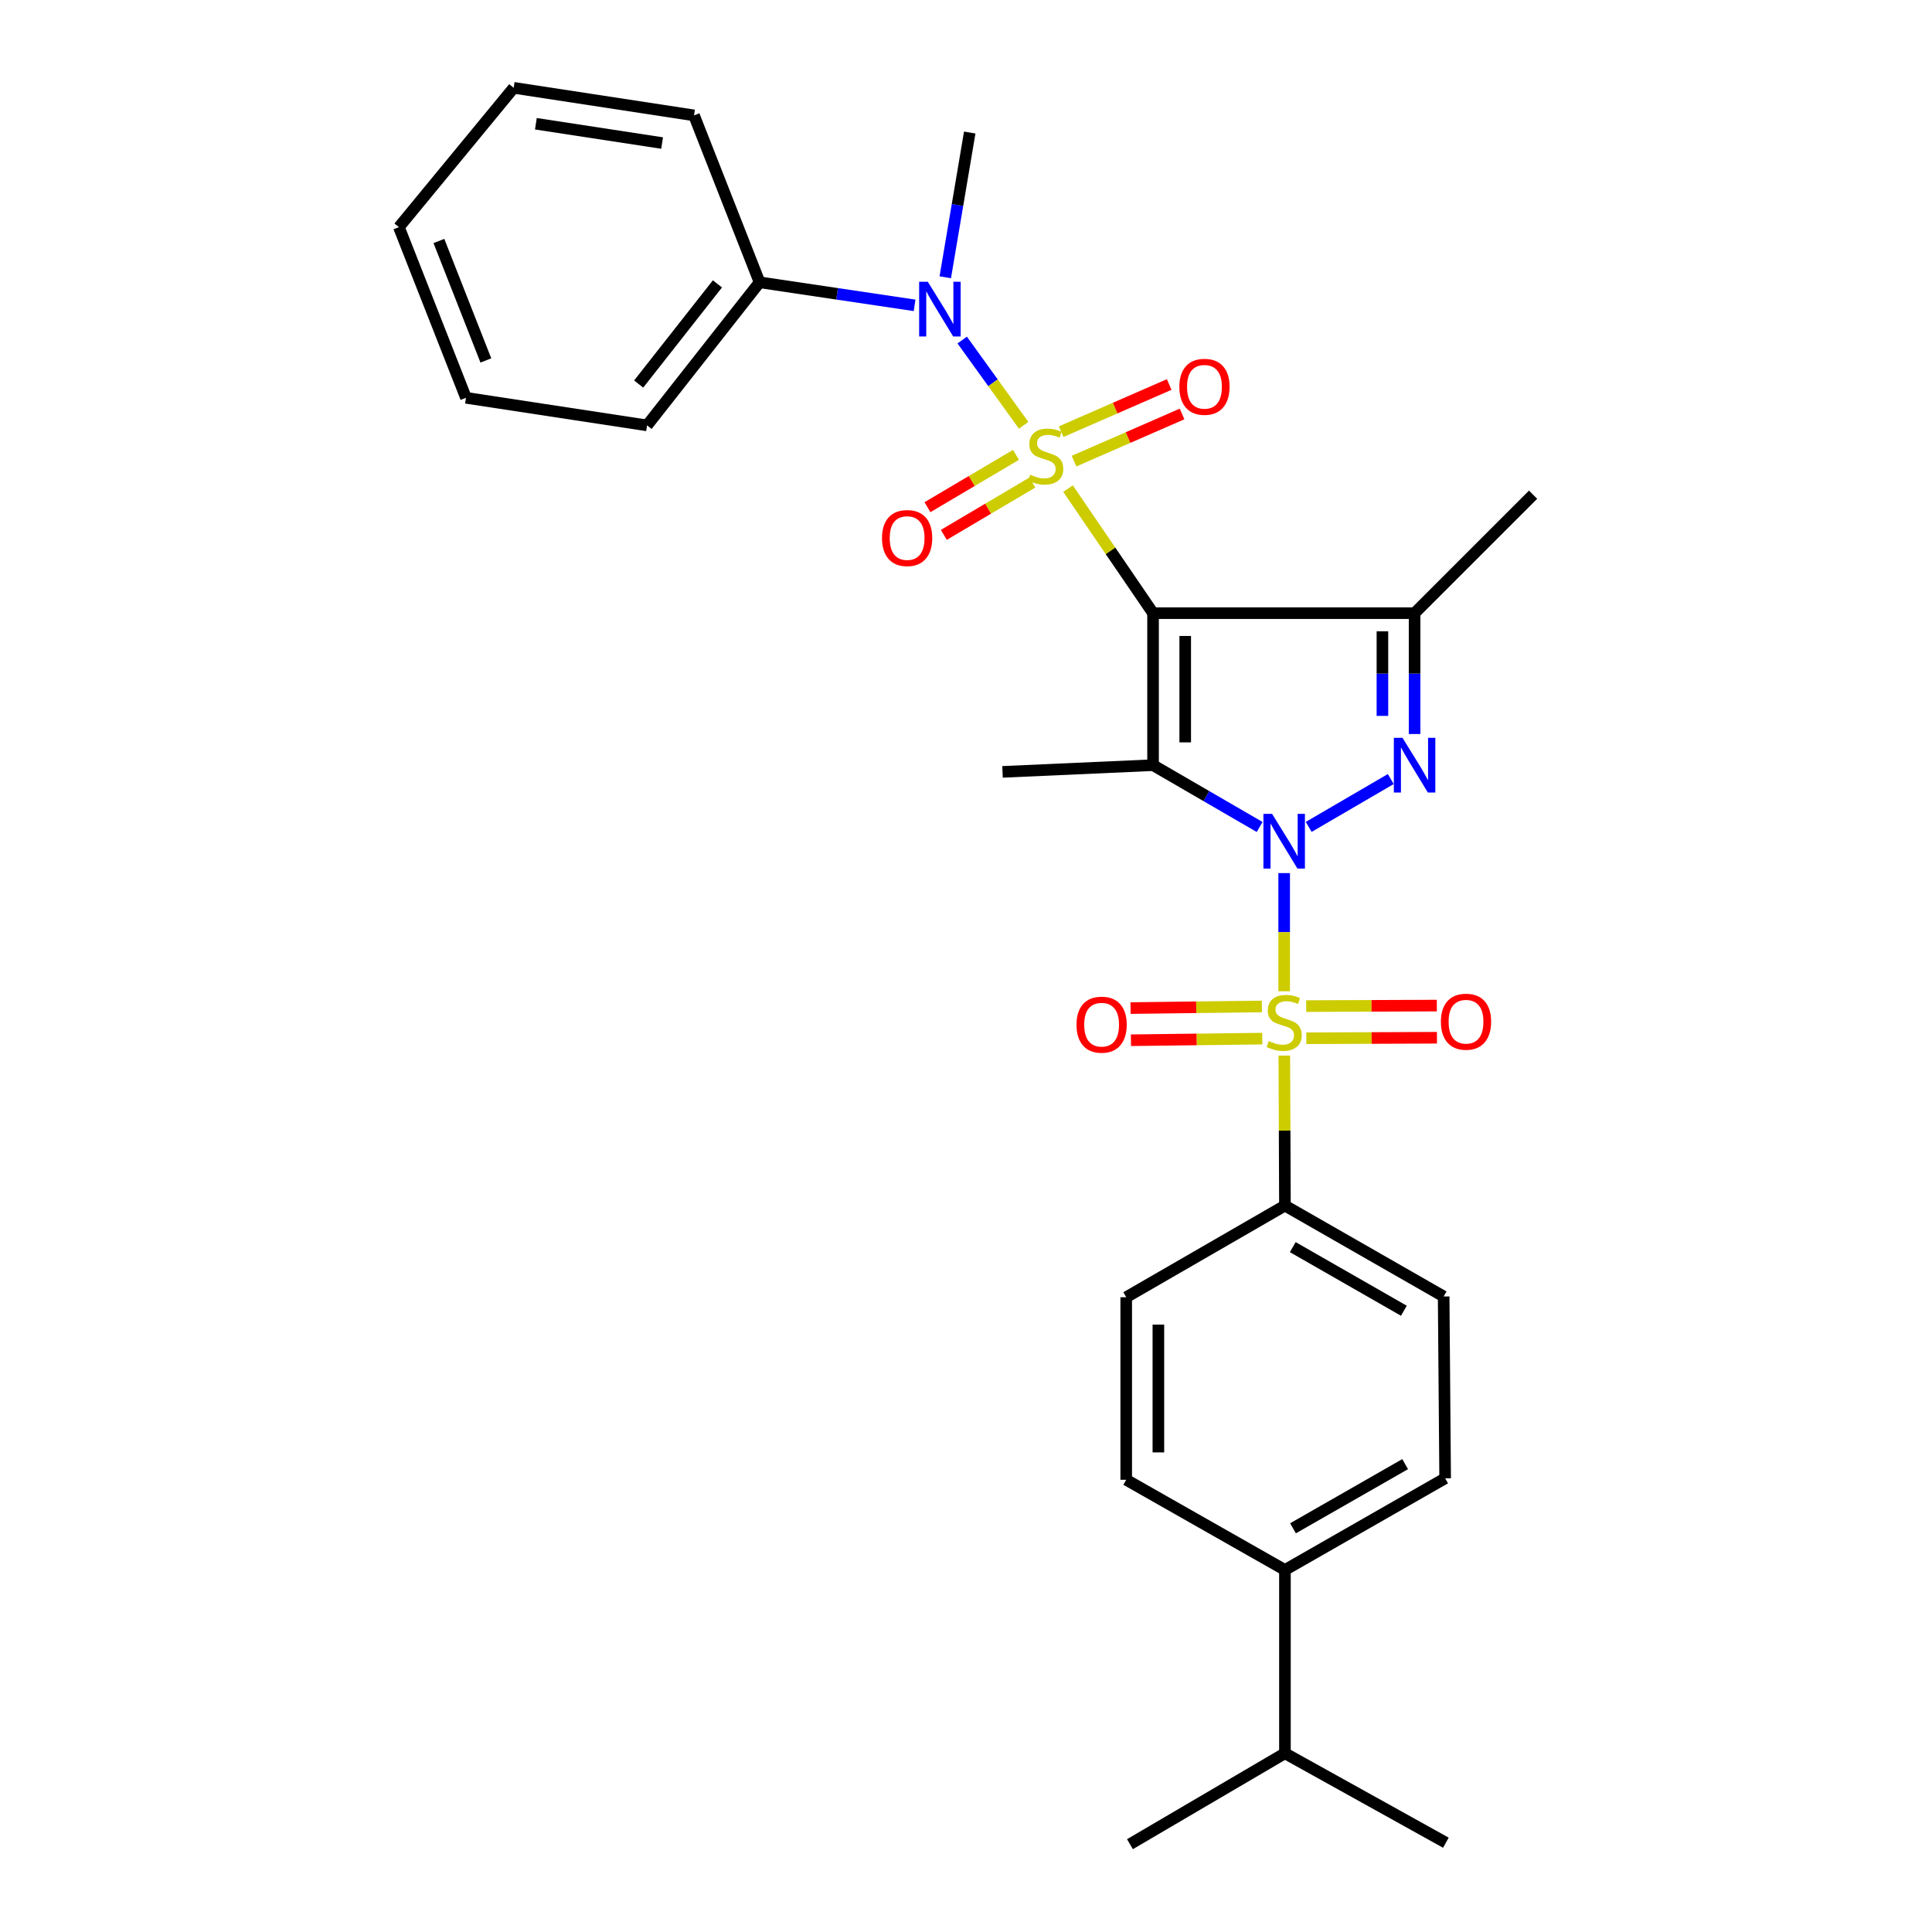<?xml version='1.0' encoding='iso-8859-1'?>
<svg version='1.1' baseProfile='full'
              xmlns='http://www.w3.org/2000/svg'
                      xmlns:rdkit='http://www.rdkit.org/xml'
                      xmlns:xlink='http://www.w3.org/1999/xlink'
                  xml:space='preserve'
width='1000px' height='1000px' viewBox='0 0 1000 1000'>
<!-- END OF HEADER -->
<rect style='opacity:1.0;fill:#FFFFFF;stroke:none' width='1000' height='1000' x='0' y='0'> </rect>
<path class='bond-2' d='M 651.983,428.043 L 624.402,412.046' style='fill:none;fill-rule:evenodd;stroke:#0000FF;stroke-width:6px;stroke-linecap:butt;stroke-linejoin:miter;stroke-opacity:1' />
<path class='bond-2' d='M 624.402,412.046 L 596.821,396.049' style='fill:none;fill-rule:evenodd;stroke:#000000;stroke-width:6px;stroke-linecap:butt;stroke-linejoin:miter;stroke-opacity:1' />
<path class='bond-3' d='M 664.685,451.913 L 664.685,482.493' style='fill:none;fill-rule:evenodd;stroke:#0000FF;stroke-width:6px;stroke-linecap:butt;stroke-linejoin:miter;stroke-opacity:1' />
<path class='bond-3' d='M 664.685,482.493 L 664.685,513.073' style='fill:none;fill-rule:evenodd;stroke:#CCCC00;stroke-width:6px;stroke-linecap:butt;stroke-linejoin:miter;stroke-opacity:1' />
<path class='bond-4' d='M 677.378,428.008 L 719.862,403.236' style='fill:none;fill-rule:evenodd;stroke:#0000FF;stroke-width:6px;stroke-linecap:butt;stroke-linejoin:miter;stroke-opacity:1' />
<path class='bond-0' d='M 552.809,252.906 L 574.815,285.14' style='fill:none;fill-rule:evenodd;stroke:#CCCC00;stroke-width:6px;stroke-linecap:butt;stroke-linejoin:miter;stroke-opacity:1' />
<path class='bond-0' d='M 574.815,285.14 L 596.821,317.374' style='fill:none;fill-rule:evenodd;stroke:#000000;stroke-width:6px;stroke-linecap:butt;stroke-linejoin:miter;stroke-opacity:1' />
<path class='bond-6' d='M 529.844,220.15 L 513.937,198.079' style='fill:none;fill-rule:evenodd;stroke:#CCCC00;stroke-width:6px;stroke-linecap:butt;stroke-linejoin:miter;stroke-opacity:1' />
<path class='bond-6' d='M 513.937,198.079 L 498.03,176.009' style='fill:none;fill-rule:evenodd;stroke:#0000FF;stroke-width:6px;stroke-linecap:butt;stroke-linejoin:miter;stroke-opacity:1' />
<path class='bond-8' d='M 525.867,235.433 L 502.958,248.976' style='fill:none;fill-rule:evenodd;stroke:#CCCC00;stroke-width:6px;stroke-linecap:butt;stroke-linejoin:miter;stroke-opacity:1' />
<path class='bond-8' d='M 502.958,248.976 L 480.05,262.52' style='fill:none;fill-rule:evenodd;stroke:#FF0000;stroke-width:6px;stroke-linecap:butt;stroke-linejoin:miter;stroke-opacity:1' />
<path class='bond-8' d='M 534.339,249.762 L 511.43,263.306' style='fill:none;fill-rule:evenodd;stroke:#CCCC00;stroke-width:6px;stroke-linecap:butt;stroke-linejoin:miter;stroke-opacity:1' />
<path class='bond-8' d='M 511.43,263.306 L 488.522,276.85' style='fill:none;fill-rule:evenodd;stroke:#FF0000;stroke-width:6px;stroke-linecap:butt;stroke-linejoin:miter;stroke-opacity:1' />
<path class='bond-9' d='M 555.918,238.682 L 583.872,226.477' style='fill:none;fill-rule:evenodd;stroke:#CCCC00;stroke-width:6px;stroke-linecap:butt;stroke-linejoin:miter;stroke-opacity:1' />
<path class='bond-9' d='M 583.872,226.477 L 611.826,214.271' style='fill:none;fill-rule:evenodd;stroke:#FF0000;stroke-width:6px;stroke-linecap:butt;stroke-linejoin:miter;stroke-opacity:1' />
<path class='bond-9' d='M 549.257,223.426 L 577.211,211.221' style='fill:none;fill-rule:evenodd;stroke:#CCCC00;stroke-width:6px;stroke-linecap:butt;stroke-linejoin:miter;stroke-opacity:1' />
<path class='bond-9' d='M 577.211,211.221 L 605.165,199.015' style='fill:none;fill-rule:evenodd;stroke:#FF0000;stroke-width:6px;stroke-linecap:butt;stroke-linejoin:miter;stroke-opacity:1' />
<path class='bond-1' d='M 596.821,317.374 L 596.821,396.049' style='fill:none;fill-rule:evenodd;stroke:#000000;stroke-width:6px;stroke-linecap:butt;stroke-linejoin:miter;stroke-opacity:1' />
<path class='bond-1' d='M 613.468,329.175 L 613.468,384.248' style='fill:none;fill-rule:evenodd;stroke:#000000;stroke-width:6px;stroke-linecap:butt;stroke-linejoin:miter;stroke-opacity:1' />
<path class='bond-29' d='M 596.821,317.374 L 732.188,317.374' style='fill:none;fill-rule:evenodd;stroke:#000000;stroke-width:6px;stroke-linecap:butt;stroke-linejoin:miter;stroke-opacity:1' />
<path class='bond-16' d='M 596.821,396.049 L 518.904,399.526' style='fill:none;fill-rule:evenodd;stroke:#000000;stroke-width:6px;stroke-linecap:butt;stroke-linejoin:miter;stroke-opacity:1' />
<path class='bond-7' d='M 664.757,546.375 L 664.92,585.193' style='fill:none;fill-rule:evenodd;stroke:#CCCC00;stroke-width:6px;stroke-linecap:butt;stroke-linejoin:miter;stroke-opacity:1' />
<path class='bond-7' d='M 664.92,585.193 L 665.082,624.011' style='fill:none;fill-rule:evenodd;stroke:#000000;stroke-width:6px;stroke-linecap:butt;stroke-linejoin:miter;stroke-opacity:1' />
<path class='bond-10' d='M 676.15,537.401 L 709.96,537.269' style='fill:none;fill-rule:evenodd;stroke:#CCCC00;stroke-width:6px;stroke-linecap:butt;stroke-linejoin:miter;stroke-opacity:1' />
<path class='bond-10' d='M 709.96,537.269 L 743.77,537.136' style='fill:none;fill-rule:evenodd;stroke:#FF0000;stroke-width:6px;stroke-linecap:butt;stroke-linejoin:miter;stroke-opacity:1' />
<path class='bond-10' d='M 676.085,520.755 L 709.895,520.622' style='fill:none;fill-rule:evenodd;stroke:#CCCC00;stroke-width:6px;stroke-linecap:butt;stroke-linejoin:miter;stroke-opacity:1' />
<path class='bond-10' d='M 709.895,520.622 L 743.705,520.489' style='fill:none;fill-rule:evenodd;stroke:#FF0000;stroke-width:6px;stroke-linecap:butt;stroke-linejoin:miter;stroke-opacity:1' />
<path class='bond-11' d='M 653.14,520.941 L 619.154,521.36' style='fill:none;fill-rule:evenodd;stroke:#CCCC00;stroke-width:6px;stroke-linecap:butt;stroke-linejoin:miter;stroke-opacity:1' />
<path class='bond-11' d='M 619.154,521.36 L 585.168,521.779' style='fill:none;fill-rule:evenodd;stroke:#FF0000;stroke-width:6px;stroke-linecap:butt;stroke-linejoin:miter;stroke-opacity:1' />
<path class='bond-11' d='M 653.345,537.587 L 619.359,538.006' style='fill:none;fill-rule:evenodd;stroke:#CCCC00;stroke-width:6px;stroke-linecap:butt;stroke-linejoin:miter;stroke-opacity:1' />
<path class='bond-11' d='M 619.359,538.006 L 585.374,538.425' style='fill:none;fill-rule:evenodd;stroke:#FF0000;stroke-width:6px;stroke-linecap:butt;stroke-linejoin:miter;stroke-opacity:1' />
<path class='bond-5' d='M 732.188,379.922 L 732.188,348.648' style='fill:none;fill-rule:evenodd;stroke:#0000FF;stroke-width:6px;stroke-linecap:butt;stroke-linejoin:miter;stroke-opacity:1' />
<path class='bond-5' d='M 732.188,348.648 L 732.188,317.374' style='fill:none;fill-rule:evenodd;stroke:#000000;stroke-width:6px;stroke-linecap:butt;stroke-linejoin:miter;stroke-opacity:1' />
<path class='bond-5' d='M 715.541,370.54 L 715.541,348.648' style='fill:none;fill-rule:evenodd;stroke:#0000FF;stroke-width:6px;stroke-linecap:butt;stroke-linejoin:miter;stroke-opacity:1' />
<path class='bond-5' d='M 715.541,348.648 L 715.541,326.756' style='fill:none;fill-rule:evenodd;stroke:#000000;stroke-width:6px;stroke-linecap:butt;stroke-linejoin:miter;stroke-opacity:1' />
<path class='bond-19' d='M 732.188,317.374 L 793.523,256.048' style='fill:none;fill-rule:evenodd;stroke:#000000;stroke-width:6px;stroke-linecap:butt;stroke-linejoin:miter;stroke-opacity:1' />
<path class='bond-12' d='M 473.389,158.048 L 433.276,152.085' style='fill:none;fill-rule:evenodd;stroke:#0000FF;stroke-width:6px;stroke-linecap:butt;stroke-linejoin:miter;stroke-opacity:1' />
<path class='bond-12' d='M 433.276,152.085 L 393.163,146.122' style='fill:none;fill-rule:evenodd;stroke:#000000;stroke-width:6px;stroke-linecap:butt;stroke-linejoin:miter;stroke-opacity:1' />
<path class='bond-21' d='M 489.273,143.518 L 495.603,106.06' style='fill:none;fill-rule:evenodd;stroke:#0000FF;stroke-width:6px;stroke-linecap:butt;stroke-linejoin:miter;stroke-opacity:1' />
<path class='bond-21' d='M 495.603,106.06 L 501.933,68.603' style='fill:none;fill-rule:evenodd;stroke:#000000;stroke-width:6px;stroke-linecap:butt;stroke-linejoin:miter;stroke-opacity:1' />
<path class='bond-14' d='M 665.082,624.011 L 582.93,671.445' style='fill:none;fill-rule:evenodd;stroke:#000000;stroke-width:6px;stroke-linecap:butt;stroke-linejoin:miter;stroke-opacity:1' />
<path class='bond-15' d='M 665.082,624.011 L 747.235,671.048' style='fill:none;fill-rule:evenodd;stroke:#000000;stroke-width:6px;stroke-linecap:butt;stroke-linejoin:miter;stroke-opacity:1' />
<path class='bond-15' d='M 669.134,645.513 L 726.641,678.439' style='fill:none;fill-rule:evenodd;stroke:#000000;stroke-width:6px;stroke-linecap:butt;stroke-linejoin:miter;stroke-opacity:1' />
<path class='bond-22' d='M 393.163,146.122 L 334.918,220.183' style='fill:none;fill-rule:evenodd;stroke:#000000;stroke-width:6px;stroke-linecap:butt;stroke-linejoin:miter;stroke-opacity:1' />
<path class='bond-22' d='M 371.342,146.941 L 330.569,198.783' style='fill:none;fill-rule:evenodd;stroke:#000000;stroke-width:6px;stroke-linecap:butt;stroke-linejoin:miter;stroke-opacity:1' />
<path class='bond-23' d='M 393.163,146.122 L 359.222,59.725' style='fill:none;fill-rule:evenodd;stroke:#000000;stroke-width:6px;stroke-linecap:butt;stroke-linejoin:miter;stroke-opacity:1' />
<path class='bond-13' d='M 665.082,812.612 L 748.003,765.168' style='fill:none;fill-rule:evenodd;stroke:#000000;stroke-width:6px;stroke-linecap:butt;stroke-linejoin:miter;stroke-opacity:1' />
<path class='bond-13' d='M 669.253,791.046 L 727.298,757.835' style='fill:none;fill-rule:evenodd;stroke:#000000;stroke-width:6px;stroke-linecap:butt;stroke-linejoin:miter;stroke-opacity:1' />
<path class='bond-20' d='M 665.082,812.612 L 665.082,907.49' style='fill:none;fill-rule:evenodd;stroke:#000000;stroke-width:6px;stroke-linecap:butt;stroke-linejoin:miter;stroke-opacity:1' />
<path class='bond-30' d='M 665.082,812.612 L 582.93,765.935' style='fill:none;fill-rule:evenodd;stroke:#000000;stroke-width:6px;stroke-linecap:butt;stroke-linejoin:miter;stroke-opacity:1' />
<path class='bond-18' d='M 582.93,671.445 L 582.93,765.935' style='fill:none;fill-rule:evenodd;stroke:#000000;stroke-width:6px;stroke-linecap:butt;stroke-linejoin:miter;stroke-opacity:1' />
<path class='bond-18' d='M 599.577,685.619 L 599.577,751.762' style='fill:none;fill-rule:evenodd;stroke:#000000;stroke-width:6px;stroke-linecap:butt;stroke-linejoin:miter;stroke-opacity:1' />
<path class='bond-17' d='M 747.235,671.048 L 748.003,765.168' style='fill:none;fill-rule:evenodd;stroke:#000000;stroke-width:6px;stroke-linecap:butt;stroke-linejoin:miter;stroke-opacity:1' />
<path class='bond-24' d='M 665.082,907.49 L 748.382,953.778' style='fill:none;fill-rule:evenodd;stroke:#000000;stroke-width:6px;stroke-linecap:butt;stroke-linejoin:miter;stroke-opacity:1' />
<path class='bond-25' d='M 665.082,907.49 L 584.863,954.545' style='fill:none;fill-rule:evenodd;stroke:#000000;stroke-width:6px;stroke-linecap:butt;stroke-linejoin:miter;stroke-opacity:1' />
<path class='bond-27' d='M 334.918,220.183 L 241.195,205.904' style='fill:none;fill-rule:evenodd;stroke:#000000;stroke-width:6px;stroke-linecap:butt;stroke-linejoin:miter;stroke-opacity:1' />
<path class='bond-26' d='M 359.222,59.725 L 265.879,45.455' style='fill:none;fill-rule:evenodd;stroke:#000000;stroke-width:6px;stroke-linecap:butt;stroke-linejoin:miter;stroke-opacity:1' />
<path class='bond-26' d='M 342.705,74.04 L 277.365,64.051' style='fill:none;fill-rule:evenodd;stroke:#000000;stroke-width:6px;stroke-linecap:butt;stroke-linejoin:miter;stroke-opacity:1' />
<path class='bond-28' d='M 265.879,45.455 L 206.477,117.573' style='fill:none;fill-rule:evenodd;stroke:#000000;stroke-width:6px;stroke-linecap:butt;stroke-linejoin:miter;stroke-opacity:1' />
<path class='bond-31' d='M 241.195,205.904 L 206.477,117.573' style='fill:none;fill-rule:evenodd;stroke:#000000;stroke-width:6px;stroke-linecap:butt;stroke-linejoin:miter;stroke-opacity:1' />
<path class='bond-31' d='M 251.481,186.564 L 227.178,124.733' style='fill:none;fill-rule:evenodd;stroke:#000000;stroke-width:6px;stroke-linecap:butt;stroke-linejoin:miter;stroke-opacity:1' />
<path  class='atom-0' d='M 658.425 421.25
L 667.705 436.25
Q 668.625 437.73, 670.105 440.41
Q 671.585 443.09, 671.665 443.25
L 671.665 421.25
L 675.425 421.25
L 675.425 449.57
L 671.545 449.57
L 661.585 433.17
Q 660.425 431.25, 659.185 429.05
Q 657.985 426.85, 657.625 426.17
L 657.625 449.57
L 653.945 449.57
L 653.945 421.25
L 658.425 421.25
' fill='#0000FF'/>
<path  class='atom-1' d='M 533.266 245.718
Q 533.586 245.838, 534.906 246.398
Q 536.226 246.958, 537.666 247.318
Q 539.146 247.638, 540.586 247.638
Q 543.266 247.638, 544.826 246.358
Q 546.386 245.038, 546.386 242.758
Q 546.386 241.198, 545.586 240.238
Q 544.826 239.278, 543.626 238.758
Q 542.426 238.238, 540.426 237.638
Q 537.906 236.878, 536.386 236.158
Q 534.906 235.438, 533.826 233.918
Q 532.786 232.398, 532.786 229.838
Q 532.786 226.278, 535.186 224.078
Q 537.626 221.878, 542.426 221.878
Q 545.706 221.878, 549.426 223.438
L 548.506 226.518
Q 545.106 225.118, 542.546 225.118
Q 539.786 225.118, 538.266 226.278
Q 536.746 227.398, 536.786 229.358
Q 536.786 230.878, 537.546 231.798
Q 538.346 232.718, 539.466 233.238
Q 540.626 233.758, 542.546 234.358
Q 545.106 235.158, 546.626 235.958
Q 548.146 236.758, 549.226 238.398
Q 550.346 239.998, 550.346 242.758
Q 550.346 246.678, 547.706 248.798
Q 545.106 250.878, 540.746 250.878
Q 538.226 250.878, 536.306 250.318
Q 534.426 249.798, 532.186 248.878
L 533.266 245.718
' fill='#CCCC00'/>
<path  class='atom-4' d='M 656.685 538.843
Q 657.005 538.963, 658.325 539.523
Q 659.645 540.083, 661.085 540.443
Q 662.565 540.763, 664.005 540.763
Q 666.685 540.763, 668.245 539.483
Q 669.805 538.163, 669.805 535.883
Q 669.805 534.323, 669.005 533.363
Q 668.245 532.403, 667.045 531.883
Q 665.845 531.363, 663.845 530.763
Q 661.325 530.003, 659.805 529.283
Q 658.325 528.563, 657.245 527.043
Q 656.205 525.523, 656.205 522.963
Q 656.205 519.403, 658.605 517.203
Q 661.045 515.003, 665.845 515.003
Q 669.125 515.003, 672.845 516.563
L 671.925 519.643
Q 668.525 518.243, 665.965 518.243
Q 663.205 518.243, 661.685 519.403
Q 660.165 520.523, 660.205 522.483
Q 660.205 524.003, 660.965 524.923
Q 661.765 525.843, 662.885 526.363
Q 664.045 526.883, 665.965 527.483
Q 668.525 528.283, 670.045 529.083
Q 671.565 529.883, 672.645 531.523
Q 673.765 533.123, 673.765 535.883
Q 673.765 539.803, 671.125 541.923
Q 668.525 544.003, 664.165 544.003
Q 661.645 544.003, 659.725 543.443
Q 657.845 542.923, 655.605 542.003
L 656.685 538.843
' fill='#CCCC00'/>
<path  class='atom-5' d='M 725.928 381.889
L 735.208 396.889
Q 736.128 398.369, 737.608 401.049
Q 739.088 403.729, 739.168 403.889
L 739.168 381.889
L 742.928 381.889
L 742.928 410.209
L 739.048 410.209
L 729.088 393.809
Q 727.928 391.889, 726.688 389.689
Q 725.488 387.489, 725.128 386.809
L 725.128 410.209
L 721.448 410.209
L 721.448 381.889
L 725.928 381.889
' fill='#0000FF'/>
<path  class='atom-7' d='M 480.228 145.835
L 489.508 160.835
Q 490.428 162.315, 491.908 164.995
Q 493.388 167.675, 493.468 167.835
L 493.468 145.835
L 497.228 145.835
L 497.228 174.155
L 493.348 174.155
L 483.388 157.755
Q 482.228 155.835, 480.988 153.635
Q 479.788 151.435, 479.428 150.755
L 479.428 174.155
L 475.748 174.155
L 475.748 145.835
L 480.228 145.835
' fill='#0000FF'/>
<path  class='atom-9' d='M 456.527 278.49
Q 456.527 271.69, 459.887 267.89
Q 463.247 264.09, 469.527 264.09
Q 475.807 264.09, 479.167 267.89
Q 482.527 271.69, 482.527 278.49
Q 482.527 285.37, 479.127 289.29
Q 475.727 293.17, 469.527 293.17
Q 463.287 293.17, 459.887 289.29
Q 456.527 285.41, 456.527 278.49
M 469.527 289.97
Q 473.847 289.97, 476.167 287.09
Q 478.527 284.17, 478.527 278.49
Q 478.527 272.93, 476.167 270.13
Q 473.847 267.29, 469.527 267.29
Q 465.207 267.29, 462.847 270.09
Q 460.527 272.89, 460.527 278.49
Q 460.527 284.21, 462.847 287.09
Q 465.207 289.97, 469.527 289.97
' fill='#FF0000'/>
<path  class='atom-10' d='M 610.428 200.203
Q 610.428 193.403, 613.788 189.603
Q 617.148 185.803, 623.428 185.803
Q 629.708 185.803, 633.068 189.603
Q 636.428 193.403, 636.428 200.203
Q 636.428 207.083, 633.028 211.003
Q 629.628 214.883, 623.428 214.883
Q 617.188 214.883, 613.788 211.003
Q 610.428 207.123, 610.428 200.203
M 623.428 211.683
Q 627.748 211.683, 630.068 208.803
Q 632.428 205.883, 632.428 200.203
Q 632.428 194.643, 630.068 191.843
Q 627.748 189.003, 623.428 189.003
Q 619.108 189.003, 616.748 191.803
Q 614.428 194.603, 614.428 200.203
Q 614.428 205.923, 616.748 208.803
Q 619.108 211.683, 623.428 211.683
' fill='#FF0000'/>
<path  class='atom-11' d='M 745.805 528.833
Q 745.805 522.033, 749.165 518.233
Q 752.525 514.433, 758.805 514.433
Q 765.085 514.433, 768.445 518.233
Q 771.805 522.033, 771.805 528.833
Q 771.805 535.713, 768.405 539.633
Q 765.005 543.513, 758.805 543.513
Q 752.565 543.513, 749.165 539.633
Q 745.805 535.753, 745.805 528.833
M 758.805 540.313
Q 763.125 540.313, 765.445 537.433
Q 767.805 534.513, 767.805 528.833
Q 767.805 523.273, 765.445 520.473
Q 763.125 517.633, 758.805 517.633
Q 754.485 517.633, 752.125 520.433
Q 749.805 523.233, 749.805 528.833
Q 749.805 534.553, 752.125 537.433
Q 754.485 540.313, 758.805 540.313
' fill='#FF0000'/>
<path  class='atom-12' d='M 557.195 530.368
Q 557.195 523.568, 560.555 519.768
Q 563.915 515.968, 570.195 515.968
Q 576.475 515.968, 579.835 519.768
Q 583.195 523.568, 583.195 530.368
Q 583.195 537.248, 579.795 541.168
Q 576.395 545.048, 570.195 545.048
Q 563.955 545.048, 560.555 541.168
Q 557.195 537.288, 557.195 530.368
M 570.195 541.848
Q 574.515 541.848, 576.835 538.968
Q 579.195 536.048, 579.195 530.368
Q 579.195 524.808, 576.835 522.008
Q 574.515 519.168, 570.195 519.168
Q 565.875 519.168, 563.515 521.968
Q 561.195 524.768, 561.195 530.368
Q 561.195 536.088, 563.515 538.968
Q 565.875 541.848, 570.195 541.848
' fill='#FF0000'/>
</svg>

